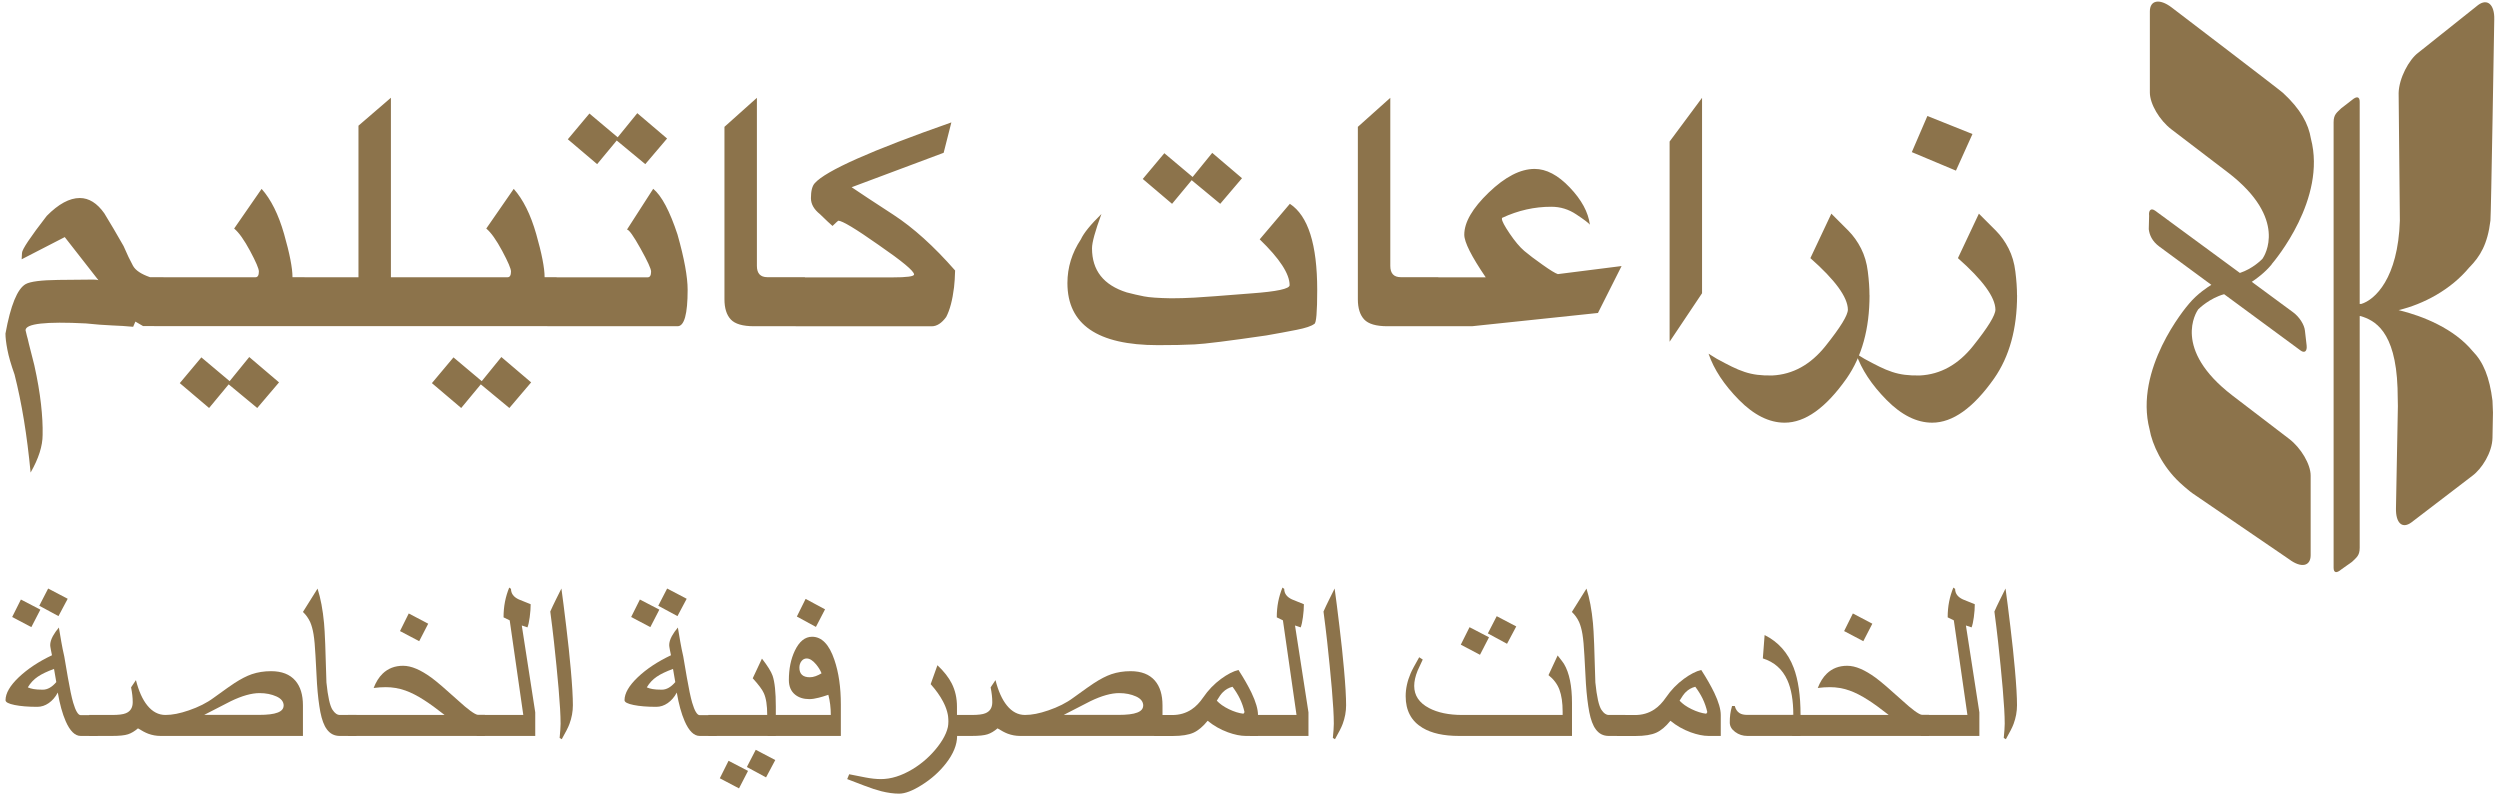 <svg width="366" height="117" viewBox="0 0 366 117" fill="none" xmlns="http://www.w3.org/2000/svg">
<path d="M14.29 107.74H11.81C10.98 107.74 10.24 107.02 9.61 105.57C9.14 104.49 8.75 103.09 8.46 101.39C8.11 102.05 7.67 102.56 7.14 102.93C6.61 103.3 6.05 103.48 5.46 103.48C4.13 103.48 3.02 103.39 2.14 103.21C1.25 103.03 0.81 102.8 0.81 102.51C0.81 101.5 1.46 100.38 2.75 99.15C4.05 97.92 5.67 96.85 7.61 95.93C7.59 95.84 7.54 95.59 7.46 95.19C7.38 94.79 7.35 94.54 7.35 94.45C7.35 94.05 7.48 93.6 7.75 93.11C7.97 92.71 8.26 92.3 8.62 91.87C8.74 92.6 8.85 93.3 8.98 93.99C9.1 94.67 9.24 95.38 9.41 96.11L9.93 99.15C10.22 100.82 10.48 102.06 10.71 102.86C11.07 104.08 11.44 104.7 11.82 104.7H14.3V107.77L14.29 107.74ZM5.91 89.25L4.59 91.81L1.78 90.33L3.06 87.77L5.91 89.25ZM8.24 99.85L7.91 97.93C6.9 98.3 6.11 98.67 5.53 99.07C4.95 99.46 4.46 99.98 4.07 100.63C4.31 100.74 4.6 100.82 4.92 100.88C5.24 100.94 5.69 100.97 6.26 100.97C6.95 100.97 7.61 100.6 8.24 99.86V99.85ZM9.91 87.66L8.56 90.2L5.75 88.68L7.05 86.16L9.91 87.66Z" fill="#8C734B"/>
<path d="M44.36 107.74H23.5C22.88 107.74 22.28 107.63 21.71 107.42C21.28 107.26 20.78 106.99 20.2 106.63C19.71 107.05 19.23 107.34 18.74 107.5C18.25 107.66 17.48 107.74 16.41 107.74H13.06V104.67H16.41C17.35 104.67 18.02 104.59 18.42 104.42C19.09 104.15 19.43 103.61 19.43 102.8C19.43 102.46 19.41 102.12 19.37 101.77C19.33 101.42 19.27 101.04 19.19 100.63L19.9 99.57C20.31 101.17 20.86 102.41 21.57 103.28C22.32 104.21 23.21 104.67 24.22 104.67C25.23 104.67 26.33 104.45 27.64 104C29.05 103.52 30.27 102.91 31.28 102.16C32.94 100.96 33.95 100.24 34.32 100.01C35.26 99.4 36.11 98.96 36.87 98.7C37.73 98.41 38.66 98.26 39.68 98.26C41.25 98.26 42.44 98.72 43.24 99.65C43.98 100.51 44.35 101.71 44.35 103.27V107.73L44.36 107.74ZM41.53 103.31C41.53 102.73 41.18 102.28 40.47 101.96C39.76 101.64 38.94 101.47 38 101.47C36.84 101.47 35.44 101.86 33.8 102.65C32.49 103.32 31.19 103.99 29.89 104.66H37.89C39.15 104.66 40.07 104.55 40.65 104.32C41.23 104.1 41.52 103.76 41.52 103.3L41.53 103.31Z" fill="#8C734B"/>
<path d="M52.17 107.74H49.74C48.95 107.74 48.32 107.42 47.85 106.77C47.43 106.21 47.12 105.36 46.9 104.25C46.69 103.13 46.52 101.76 46.41 100.12C46.34 98.79 46.27 97.43 46.19 96.03C46.12 94.63 46.02 93.57 45.9 92.84C45.78 92.12 45.61 91.53 45.41 91.07C45.15 90.51 44.8 90.01 44.35 89.59L46.49 86.17C46.94 87.58 47.26 89.27 47.44 91.23C47.56 92.45 47.67 95.35 47.79 99.91C48 102 48.3 103.35 48.69 103.93C49.01 104.42 49.37 104.67 49.75 104.67H52.18V107.74H52.17Z" fill="#8C734B"/>
<path d="M71 107.74H50.95V104.67H65.09C63.91 103.74 62.91 103.02 62.1 102.5C61.09 101.85 60.17 101.38 59.34 101.09C58.4 100.76 57.45 100.6 56.49 100.6C55.9 100.6 55.3 100.64 54.7 100.72C55.04 99.85 55.47 99.15 56.02 98.62C56.81 97.86 57.8 97.47 59.01 97.47C60.22 97.47 61.58 98.06 63.19 99.23C63.99 99.82 65.29 100.94 67.1 102.58C68.5 103.86 69.45 104.56 69.95 104.66H70.99V107.73L71 107.74ZM62.69 91.31L61.37 93.87L58.56 92.39L59.84 89.81L62.69 91.31Z" fill="#8C734B"/>
<path d="M78.36 107.74H69.79V104.67H76.61L74.62 90.82L73.72 90.38C73.72 89.57 73.79 88.81 73.93 88.09C74.07 87.37 74.28 86.69 74.55 86.02L74.81 86.21C74.81 86.89 75.19 87.4 75.94 87.75C76.52 87.98 77.1 88.22 77.69 88.46C77.69 89.05 77.64 89.68 77.55 90.35C77.46 91.02 77.35 91.52 77.22 91.85L76.39 91.57L78.36 104.29V107.75V107.74Z" fill="#8C734B"/>
<path d="M83.87 103.24C83.87 104.18 83.7 105.09 83.37 105.98C83.2 106.45 82.82 107.2 82.24 108.22L81.93 108.04C81.96 107.7 82 107.3 82.03 106.86C82.06 106.41 82.07 106.11 82.07 105.96C82.07 104.74 81.97 103.03 81.78 100.83C81.59 98.64 81.36 96.34 81.1 93.96C80.94 92.51 80.76 91.04 80.56 89.53C80.79 89.01 81.05 88.45 81.35 87.85C81.64 87.25 81.93 86.69 82.19 86.16C82.38 87.5 82.61 89.34 82.89 91.67C83.17 94 83.4 96.1 83.56 97.97C83.77 100.3 83.87 102.06 83.87 103.25V103.24Z" fill="#8C734B"/>
<path d="M104.91 107.74H102.43C101.6 107.74 100.86 107.02 100.23 105.57C99.76 104.49 99.37 103.09 99.08 101.39C98.73 102.05 98.29 102.56 97.76 102.93C97.23 103.3 96.67 103.48 96.08 103.48C94.75 103.48 93.64 103.39 92.76 103.21C91.87 103.03 91.43 102.8 91.43 102.51C91.43 101.5 92.08 100.38 93.37 99.15C94.66 97.92 96.29 96.85 98.23 95.93C98.21 95.84 98.16 95.59 98.08 95.19C98 94.79 97.97 94.54 97.97 94.45C97.97 94.05 98.1 93.6 98.37 93.11C98.59 92.71 98.88 92.3 99.24 91.87C99.36 92.6 99.47 93.3 99.6 93.99C99.72 94.67 99.86 95.38 100.03 96.11L100.55 99.15C100.84 100.82 101.1 102.06 101.33 102.86C101.69 104.08 102.06 104.7 102.44 104.7H104.92V107.77L104.91 107.74ZM96.53 89.25L95.21 91.81L92.4 90.33L93.68 87.77L96.53 89.25ZM98.86 99.85L98.53 97.93C97.52 98.3 96.73 98.67 96.15 99.07C95.57 99.46 95.08 99.98 94.69 100.63C94.93 100.74 95.22 100.82 95.54 100.88C95.86 100.94 96.31 100.97 96.88 100.97C97.57 100.97 98.23 100.6 98.86 99.86V99.85ZM100.53 87.66L99.18 90.2L96.37 88.68L97.67 86.16L100.53 87.66Z" fill="#8C734B"/>
<path d="M113.59 107.74H103.7V104.67H112.32C112.32 103.28 112.16 102.22 111.83 101.49C111.61 100.98 111.07 100.25 110.2 99.3L111.55 96.42C112.38 97.49 112.9 98.33 113.11 98.93C113.42 99.84 113.58 101.34 113.58 103.43V107.74H113.59ZM109.51 112.86L108.19 115.42L105.38 113.94L106.66 111.38L109.51 112.86ZM113.5 111.27L112.15 113.81L109.34 112.29L110.64 109.77L113.5 111.27Z" fill="#8C734B"/>
<path d="M123.1 107.74H112.38V104.67H121.63C121.63 103.62 121.51 102.64 121.27 101.72C120.67 101.92 120.21 102.06 119.88 102.14C119.35 102.28 118.88 102.35 118.48 102.35C117.63 102.35 116.95 102.13 116.41 101.7C115.8 101.21 115.49 100.49 115.49 99.56C115.49 97.92 115.78 96.49 116.36 95.27C117.01 93.91 117.85 93.22 118.89 93.22C120.3 93.22 121.39 94.34 122.15 96.59C122.79 98.45 123.1 100.63 123.1 103.14V107.73V107.74ZM120.79 89.2L119.45 91.78L116.66 90.26L117.94 87.68L120.78 89.2H120.79ZM120.27 98.57C120.11 98.15 119.85 97.72 119.49 97.28C119 96.69 118.54 96.4 118.1 96.4C117.79 96.4 117.53 96.53 117.33 96.8C117.13 97.06 117.03 97.38 117.03 97.74C117.03 98.68 117.54 99.15 118.56 99.15C118.82 99.15 119.11 99.1 119.41 98.99C119.71 98.88 120 98.74 120.28 98.57H120.27Z" fill="#8C734B"/>
<path d="M140.12 107.74C140.12 109.03 139.57 110.37 138.49 111.76C137.54 112.98 136.36 114.04 134.95 114.92C133.61 115.77 132.5 116.19 131.63 116.19C130.83 116.19 129.97 116.07 129.04 115.84C128.33 115.66 127.49 115.39 126.51 115.01C125.68 114.69 124.85 114.37 124.03 114.06L124.32 113.35C125.08 113.5 125.88 113.66 126.71 113.82C127.54 113.98 128.29 114.06 128.96 114.06C130.44 114.06 131.98 113.58 133.59 112.61C135.05 111.73 136.29 110.61 137.32 109.27C138.35 107.92 138.86 106.71 138.86 105.63C138.86 104.7 138.6 103.72 138.06 102.7C137.63 101.88 137.03 101.03 136.25 100.16L137.24 97.39C138.19 98.28 138.89 99.18 139.34 100.07C139.85 101.08 140.1 102.21 140.1 103.46V107.75L140.12 107.74Z" fill="#8C734B"/>
<path d="M170.2 107.74H149.34C148.72 107.74 148.12 107.63 147.55 107.42C147.12 107.26 146.62 106.99 146.04 106.63C145.55 107.05 145.07 107.34 144.58 107.5C144.09 107.66 143.32 107.74 142.25 107.74H138.9V104.67H142.25C143.19 104.67 143.86 104.59 144.26 104.42C144.93 104.15 145.27 103.61 145.27 102.8C145.27 102.46 145.25 102.12 145.21 101.77C145.17 101.42 145.11 101.04 145.03 100.63L145.74 99.57C146.15 101.17 146.7 102.41 147.41 103.28C148.16 104.21 149.05 104.67 150.06 104.67C151.07 104.67 152.17 104.45 153.48 104C154.89 103.52 156.11 102.91 157.12 102.16C158.78 100.96 159.79 100.24 160.16 100.01C161.1 99.4 161.95 98.96 162.71 98.7C163.57 98.41 164.5 98.26 165.52 98.26C167.09 98.26 168.28 98.72 169.08 99.65C169.82 100.51 170.19 101.71 170.19 103.27V107.73L170.2 107.74ZM167.37 103.31C167.37 102.73 167.02 102.28 166.31 101.96C165.6 101.64 164.78 101.47 163.84 101.47C162.68 101.47 161.28 101.86 159.64 102.65C158.33 103.32 157.03 103.99 155.73 104.66H163.73C164.99 104.66 165.91 104.55 166.49 104.32C167.07 104.1 167.36 103.76 167.36 103.3L167.37 103.31Z" fill="#8C734B"/>
<path d="M184.2 107.74H182.39C181.61 107.74 180.74 107.56 179.77 107.21C178.65 106.8 177.66 106.23 176.8 105.52C176.13 106.35 175.44 106.94 174.74 107.26C174.04 107.58 173.02 107.75 171.68 107.75H168.97V104.68H171.62C172.67 104.68 173.61 104.41 174.43 103.87C175.07 103.45 175.64 102.85 176.16 102.09C176.87 101.05 177.73 100.15 178.76 99.39C179.69 98.71 180.54 98.27 181.31 98.08C182.11 99.32 182.74 100.43 183.22 101.42C183.86 102.76 184.17 103.85 184.17 104.68V107.75L184.2 107.74ZM182.2 104.26C182.05 103.58 181.82 102.91 181.5 102.25C181.23 101.7 180.88 101.13 180.44 100.54C179.89 100.68 179.42 100.95 179.04 101.33C178.78 101.58 178.48 102 178.14 102.58C178.56 103.04 179.14 103.45 179.9 103.82C180.66 104.19 181.37 104.41 182.04 104.49L182.2 104.26Z" fill="#8C734B"/>
<path d="M191.56 107.74H182.99V104.67H189.81L187.82 90.82L186.92 90.38C186.92 89.57 186.99 88.81 187.13 88.09C187.27 87.38 187.48 86.69 187.75 86.02L188.01 86.21C188.01 86.89 188.39 87.4 189.14 87.75C189.72 87.98 190.3 88.22 190.89 88.46C190.89 89.05 190.84 89.68 190.75 90.35C190.66 91.02 190.55 91.52 190.42 91.85L189.59 91.57L191.56 104.29V107.75V107.74Z" fill="#8C734B"/>
<path d="M197.07 103.24C197.07 104.18 196.9 105.09 196.57 105.98C196.4 106.45 196.02 107.2 195.44 108.22L195.13 108.04C195.16 107.7 195.2 107.3 195.23 106.86C195.26 106.41 195.27 106.11 195.27 105.96C195.27 104.74 195.17 103.03 194.98 100.83C194.79 98.64 194.56 96.34 194.3 93.96C194.14 92.51 193.96 91.04 193.76 89.53C193.99 89.01 194.25 88.45 194.55 87.85C194.84 87.25 195.13 86.69 195.39 86.16C195.58 87.5 195.81 89.34 196.09 91.67C196.37 94 196.6 96.1 196.76 97.97C196.97 100.3 197.07 102.06 197.07 103.25V103.24Z" fill="#8C734B"/>
<path d="M230.14 107.74H213.58C211.36 107.74 209.59 107.35 208.27 106.56C206.61 105.57 205.79 104.02 205.79 101.92C205.79 100.83 206.03 99.71 206.52 98.57C206.69 98.16 207.11 97.38 207.77 96.22L208.29 96.56C208.03 97.1 207.79 97.64 207.54 98.18C207.2 99.01 207.04 99.76 207.04 100.42C207.04 101.81 207.76 102.89 209.19 103.65C210.47 104.33 212.1 104.67 214.07 104.67H228.77V104.19C228.77 102.87 228.61 101.8 228.3 100.97C227.99 100.14 227.45 99.43 226.7 98.84L228.04 95.96C228.55 96.61 228.86 97.01 228.96 97.18C229.75 98.5 230.14 100.41 230.14 102.93V107.73V107.74ZM217.99 93.3L216.67 95.86L213.86 94.38L215.14 91.82L217.99 93.3ZM221.98 91.71L220.63 94.25L217.82 92.73L219.12 90.21L221.98 91.71Z" fill="#8C734B"/>
<path d="M237.94 107.74H235.51C234.72 107.74 234.09 107.42 233.62 106.77C233.2 106.21 232.89 105.36 232.67 104.25C232.46 103.13 232.29 101.76 232.18 100.12C232.11 98.79 232.04 97.43 231.96 96.03C231.89 94.63 231.79 93.57 231.67 92.84C231.55 92.12 231.38 91.53 231.18 91.07C230.92 90.51 230.57 90.01 230.12 89.59L232.26 86.17C232.71 87.58 233.03 89.27 233.21 91.23C233.33 92.45 233.44 95.35 233.56 99.91C233.77 102 234.07 103.35 234.46 103.93C234.78 104.42 235.14 104.67 235.52 104.67H237.95V107.74H237.94Z" fill="#8C734B"/>
<path d="M251.95 107.74H250.14C249.36 107.74 248.49 107.56 247.52 107.21C246.4 106.8 245.41 106.23 244.55 105.52C243.88 106.35 243.19 106.94 242.49 107.26C241.79 107.58 240.77 107.75 239.43 107.75H236.72V104.68H239.37C240.42 104.68 241.36 104.41 242.18 103.87C242.82 103.45 243.39 102.85 243.91 102.09C244.62 101.05 245.48 100.15 246.51 99.39C247.44 98.71 248.29 98.27 249.06 98.08C249.86 99.32 250.49 100.43 250.97 101.42C251.61 102.76 251.92 103.85 251.92 104.68V107.75L251.95 107.74ZM249.95 104.26C249.8 103.58 249.57 102.91 249.25 102.25C248.98 101.7 248.63 101.13 248.19 100.54C247.64 100.68 247.17 100.95 246.79 101.33C246.53 101.58 246.23 102 245.89 102.58C246.31 103.04 246.89 103.45 247.65 103.82C248.41 104.19 249.12 104.41 249.79 104.49L249.95 104.26Z" fill="#8C734B"/>
<path d="M263.59 107.74H255.81C255.15 107.74 254.56 107.55 254.03 107.16C253.5 106.77 253.24 106.31 253.24 105.78C253.24 105.33 253.26 104.93 253.31 104.56C253.36 104.19 253.44 103.8 253.57 103.36H253.97C254.1 103.84 254.33 104.19 254.67 104.4C254.95 104.58 255.33 104.66 255.82 104.66H262.54C262.54 102.55 262.25 100.86 261.67 99.58C260.95 97.98 259.76 96.92 258.08 96.39L258.34 92.97C260.34 93.97 261.76 95.56 262.59 97.75C263.26 99.51 263.6 101.82 263.6 104.67V107.74H263.59Z" fill="#8C734B"/>
<path d="M282.42 107.74H262.37V104.67H276.51C275.33 103.74 274.33 103.02 273.52 102.5C272.51 101.85 271.59 101.38 270.76 101.09C269.82 100.76 268.87 100.6 267.91 100.6C267.32 100.6 266.72 100.64 266.12 100.72C266.46 99.85 266.89 99.15 267.44 98.62C268.23 97.86 269.22 97.47 270.43 97.47C271.64 97.47 273 98.06 274.61 99.23C275.41 99.82 276.71 100.94 278.52 102.58C279.92 103.86 280.87 104.56 281.37 104.66H282.41V107.73L282.42 107.74ZM274.11 91.31L272.79 93.87L269.98 92.39L271.26 89.81L274.11 91.31Z" fill="#8C734B"/>
<path d="M289.78 107.74H281.21V104.67H288.03L286.04 90.82L285.14 90.38C285.14 89.57 285.21 88.81 285.35 88.09C285.49 87.37 285.7 86.69 285.97 86.02L286.23 86.21C286.23 86.89 286.61 87.4 287.36 87.75C287.94 87.98 288.52 88.22 289.11 88.46C289.11 89.05 289.06 89.68 288.97 90.35C288.88 91.02 288.77 91.52 288.64 91.85L287.81 91.57L289.78 104.29V107.75V107.74Z" fill="#8C734B"/>
<path d="M295.29 103.24C295.29 104.18 295.12 105.09 294.79 105.98C294.62 106.45 294.24 107.2 293.66 108.22L293.35 108.04C293.38 107.7 293.42 107.3 293.45 106.86C293.48 106.41 293.49 106.11 293.49 105.96C293.49 104.74 293.39 103.03 293.2 100.83C293.01 98.64 292.78 96.34 292.52 93.96C292.36 92.51 292.18 91.04 291.98 89.53C292.21 89.01 292.47 88.45 292.77 87.85C293.06 87.25 293.35 86.69 293.61 86.16C293.8 87.5 294.03 89.34 294.31 91.67C294.59 94 294.82 96.1 294.98 97.97C295.19 100.3 295.29 102.06 295.29 103.25V103.24Z" fill="#8C734B"/>
<path d="M19.49 47.84C18.53 47.75 17.48 47.68 16.35 47.64C15.22 47.59 13.96 47.5 12.58 47.35C6.7 47.05 3.76 47.38 3.74 48.34L3.94 49.18C4 49.36 4.1 49.75 4.23 50.34C4.37 50.94 4.63 51.97 5.02 53.45C5.49 55.56 5.81 57.46 6 59.15C6.19 60.84 6.27 62.34 6.24 63.67C6.24 65.3 5.65 67.14 4.48 69.18C4.22 66.47 3.9 63.92 3.51 61.54C3.12 59.16 2.66 56.92 2.13 54.83C1.62 53.4 1.27 52.19 1.08 51.19C0.89 50.2 0.8 49.41 0.8 48.84C1.55 44.7 2.54 42.28 3.76 41.59C4.45 41.21 6.05 41.01 8.54 40.98C11.03 40.95 12.74 40.93 13.66 40.93C13.99 40.93 14.24 40.96 14.41 41.02L9.48 34.71L3.17 37.96L3.22 37.03C3.23 36.52 4.44 34.71 6.84 31.61C8.57 29.86 10.18 28.99 11.68 28.99C13.02 28.99 14.22 29.74 15.27 31.23C16.17 32.71 17.12 34.3 18.09 36.02C18.6 37.21 19.06 38.17 19.47 38.91C19.83 39.57 20.66 40.13 21.96 40.58H23.93V47.74H20.95L19.82 47.08L19.5 47.83L19.49 47.84ZM44.58 47.75H22.57V40.59H37.4C37.73 40.59 37.9 40.31 37.9 39.75C37.9 39.34 37.47 38.34 36.61 36.73C35.75 35.13 34.98 34.04 34.28 33.46L38.3 27.65C39.67 29.19 40.77 31.39 41.59 34.26C42.41 37.13 42.82 39.24 42.82 40.58H44.58V47.74V47.75ZM33.62 55.8L36.49 52.27L40.85 55.98L37.66 59.73L33.48 56.27L30.61 59.73L26.32 56.09L29.48 52.32L33.62 55.8ZM60.81 47.75H42.87V40.59H52.48V18.4L57.23 14.31V40.59H60.82V47.75H60.81ZM81.49 47.75H59.48V40.59H74.31C74.64 40.59 74.81 40.31 74.81 39.75C74.81 39.34 74.38 38.34 73.52 36.73C72.66 35.13 71.89 34.04 71.19 33.46L75.21 27.65C76.58 29.19 77.68 31.39 78.5 34.26C79.32 37.13 79.73 39.24 79.73 40.58H81.49V47.74V47.75ZM70.53 55.8L73.4 52.27L77.76 55.98L74.57 59.73L70.39 56.27L67.52 59.73L63.23 56.09L66.39 52.32L70.53 55.8ZM99.2 34.38C100.18 37.85 100.67 40.53 100.67 42.43C100.67 45.99 100.18 47.76 99.2 47.76H80.13V40.6H94.82C95.15 40.6 95.32 40.32 95.32 39.76C95.32 39.35 94.8 38.23 93.77 36.38C92.74 34.53 92.08 33.61 91.79 33.61L95.63 27.64C96.87 28.66 98.06 30.91 99.2 34.37V34.38ZM90.43 20.1L93.3 16.57L97.66 20.28L94.47 24.03L90.29 20.57L87.42 24.03L83.13 20.39L86.29 16.62L90.43 20.1ZM117.84 47.76H110.38C108.74 47.76 107.61 47.43 106.99 46.77C106.37 46.11 106.06 45.12 106.06 43.81V18.57L110.81 14.32V38.93C110.81 40.03 111.32 40.58 112.35 40.58H117.84V47.77V47.76ZM139.83 39.58C139.8 40.59 139.75 41.42 139.67 42.07C139.44 43.94 139.06 45.38 138.52 46.41C137.86 47.31 137.15 47.77 136.4 47.77H116.49V40.61H130.66C132.77 40.61 133.82 40.47 133.82 40.18C133.82 39.68 132.08 38.24 128.6 35.84C125.26 33.49 123.3 32.31 122.72 32.31C122.63 32.37 122.35 32.63 121.88 33.08C121.56 32.81 120.95 32.24 120.05 31.36C119.16 30.65 118.72 29.87 118.72 29.01C118.72 27.96 118.91 27.22 119.28 26.82C120.89 25 127.56 22.03 139.28 17.92L138.15 22.37L124.68 27.41C125.82 28.19 127.86 29.53 130.78 31.43C133.7 33.33 136.72 36.05 139.82 39.59L139.83 39.58ZM188.84 29.84C191.51 31.59 192.84 35.79 192.84 42.45C192.84 45.7 192.7 47.36 192.41 47.42C192 47.74 191.14 48.03 189.81 48.29C188.48 48.55 187.01 48.83 185.38 49.11C179.88 49.91 176.39 50.35 174.9 50.42C173.42 50.5 171.62 50.53 169.51 50.53C160.68 50.53 156.27 47.5 156.27 41.44C156.27 39.15 156.93 37.02 158.24 35.04C158.66 34.12 159.66 32.89 161.25 31.33C160.33 33.83 159.87 35.5 159.87 36.35C159.87 39.59 161.56 41.74 164.96 42.81C165.83 43.04 166.67 43.23 167.48 43.39C168.29 43.55 169.62 43.64 171.47 43.67C172.52 43.67 173.67 43.64 174.89 43.57C176.12 43.5 178.89 43.3 183.22 42.95C186.94 42.68 188.8 42.28 188.8 41.75C188.8 40.09 187.34 37.86 184.42 35.04L188.85 29.82L188.84 29.84ZM174.6 25.91L177.47 22.38L181.83 26.09L178.64 29.84L174.46 26.38L171.59 29.84L167.3 26.2L170.46 22.43L174.6 25.91ZM210.57 47.76H203.11C201.47 47.76 200.34 47.43 199.72 46.77C199.1 46.11 198.79 45.12 198.79 43.81V18.57L203.54 14.32V38.93C203.54 40.03 204.05 40.58 205.08 40.58H210.57V47.77V47.76ZM237.4 38.95L233.94 45.82L215.5 47.76H209.19V40.6H217.51C215.42 37.53 214.37 35.45 214.37 34.36C214.37 32.54 215.57 30.48 217.96 28.18C220.36 25.88 222.59 24.73 224.67 24.73C226.37 24.73 228.09 25.63 229.81 27.44C231.54 29.25 232.52 31.06 232.76 32.89C232.55 32.63 231.89 32.13 230.77 31.39C229.65 30.64 228.44 30.27 227.13 30.27C224.66 30.26 222.25 30.8 219.9 31.9L219.88 32.04C219.88 32.36 220.26 33.08 221.02 34.2C221.78 35.32 222.49 36.17 223.16 36.74C223.82 37.3 224.71 37.97 225.83 38.76C226.94 39.55 227.69 40.01 228.07 40.13L237.4 38.95ZM249.18 42.93L244.43 50.03V20.72L249.18 14.32V42.93ZM273.7 43.22C273.7 48.13 272.58 52.2 270.33 55.42C267.29 59.73 264.27 61.88 261.27 61.88C259.01 61.88 256.78 60.77 254.59 58.55C252.4 56.33 250.91 54.07 250.13 51.78L251.35 52.53C252.18 52.98 252.91 53.37 253.55 53.68C254.19 54 254.81 54.25 255.41 54.45C256.01 54.65 256.63 54.79 257.27 54.87C257.91 54.95 258.64 54.99 259.47 54.97C262.48 54.82 265.08 53.38 267.26 50.65C269.44 47.92 270.53 46.15 270.53 45.32C270.5 43.5 268.67 40.99 265.04 37.79L268.11 31.28C269.03 32.18 269.86 33.01 270.6 33.77C271.34 34.52 271.96 35.39 272.46 36.38C272.96 37.37 273.3 38.49 273.45 39.76C273.61 41.03 273.69 42.18 273.69 43.22H273.7ZM295.3 43.22C295.3 48.13 294.18 52.2 291.93 55.42C288.89 59.73 285.87 61.88 282.87 61.88C280.61 61.88 278.38 60.77 276.19 58.55C274 56.33 272.51 54.07 271.73 51.78L272.95 52.53C273.78 52.98 274.51 53.37 275.15 53.68C275.79 54 276.41 54.25 277.01 54.45C277.61 54.65 278.23 54.79 278.87 54.87C279.51 54.95 280.24 54.99 281.07 54.97C284.08 54.82 286.68 53.38 288.86 50.65C291.04 47.92 292.13 46.15 292.13 45.32C292.1 43.5 290.27 40.99 286.64 37.79L289.71 31.28C290.63 32.18 291.46 33.01 292.2 33.77C292.94 34.52 293.56 35.39 294.06 36.38C294.56 37.37 294.9 38.49 295.05 39.76C295.21 41.03 295.29 42.18 295.29 43.22H295.3ZM282.17 16.98L288.77 19.62L286.35 24.98L279.89 22.27L282.17 16.98Z" fill="#8C734B"/>
<path d="M332.57 38.68C333.06 38.11 340.62 29.13 338.32 20.31C337.96 18.12 336.81 15.98 334.23 13.6C333.79 13.18 317.9 1.07 317.9 1.07C316.15 -0.25 314.74 0.02 314.74 1.67V13.55C314.74 15.21 316.15 17.61 317.9 18.94L326.22 25.29C334.99 32.04 331.54 37.43 331.23 37.88C331.05 38.07 329.79 39.34 327.92 39.96L315.52 30.85C314.93 30.42 314.53 30.74 314.63 31.6L314.58 33.55C314.68 34.4 315.07 35.32 316.13 36.1L323.74 41.7C323.31 41.97 321.73 42.95 320.45 44.49C319.95 45.07 312.41 54.05 314.7 62.87C315.07 65.05 316.56 68.29 319.15 70.68C319.59 71.09 320.06 71.5 320.6 71.93L321 72.23L335.13 81.88C336.87 83.19 338.28 82.93 338.28 81.28V69.62C338.28 67.97 336.86 65.57 335.13 64.25L326.81 57.89C317.98 51.1 321.54 45.69 321.81 45.3C321.97 45.14 323.49 43.66 325.61 43.07L336.8 51.31C337.39 51.75 337.79 51.42 337.69 50.56L337.44 48.39C337.35 47.54 336.64 46.4 335.7 45.71L329.66 41.26C330.31 40.83 331.55 39.95 332.58 38.7L332.57 38.68Z" fill="#8C734B"/>
<path d="M361.52 39.14C363.1 37.53 364.18 35.75 364.6 32.29C364.69 31.69 365.16 2.82 365.16 2.82C365.21 0.66 364.15 -0.27 362.79 0.74L354.03 7.72C352.67 8.73 351.21 11.46 351.16 13.61L351.34 32.31C351.07 40.75 347.69 43.9 345.68 44.5H345.46V14.9C345.46 14.16 345.05 14.03 344.34 14.63L342.76 15.85C342.14 16.47 341.64 16.73 341.64 17.9V83.11C341.64 83.85 342.04 83.98 342.76 83.37L344.34 82.25C344.96 81.63 345.46 81.37 345.46 80.2V46.27H345.58C347.59 46.88 350.71 48.37 351 56.81L351.05 59.45C350.91 66.91 350.77 74.4 350.77 74.4C350.72 76.55 351.67 77.48 353.03 76.48L361.96 69.65C363.33 68.64 364.86 66.25 364.9 64.1L364.97 60.4C364.93 59.39 364.91 58.76 364.9 58.67C364.47 55.22 363.57 53.01 361.99 51.4C359.28 48.12 354.74 46.27 351.16 45.4C354.76 44.54 358.79 42.44 361.52 39.13V39.14Z" fill="#8C734B"/>
</svg>
